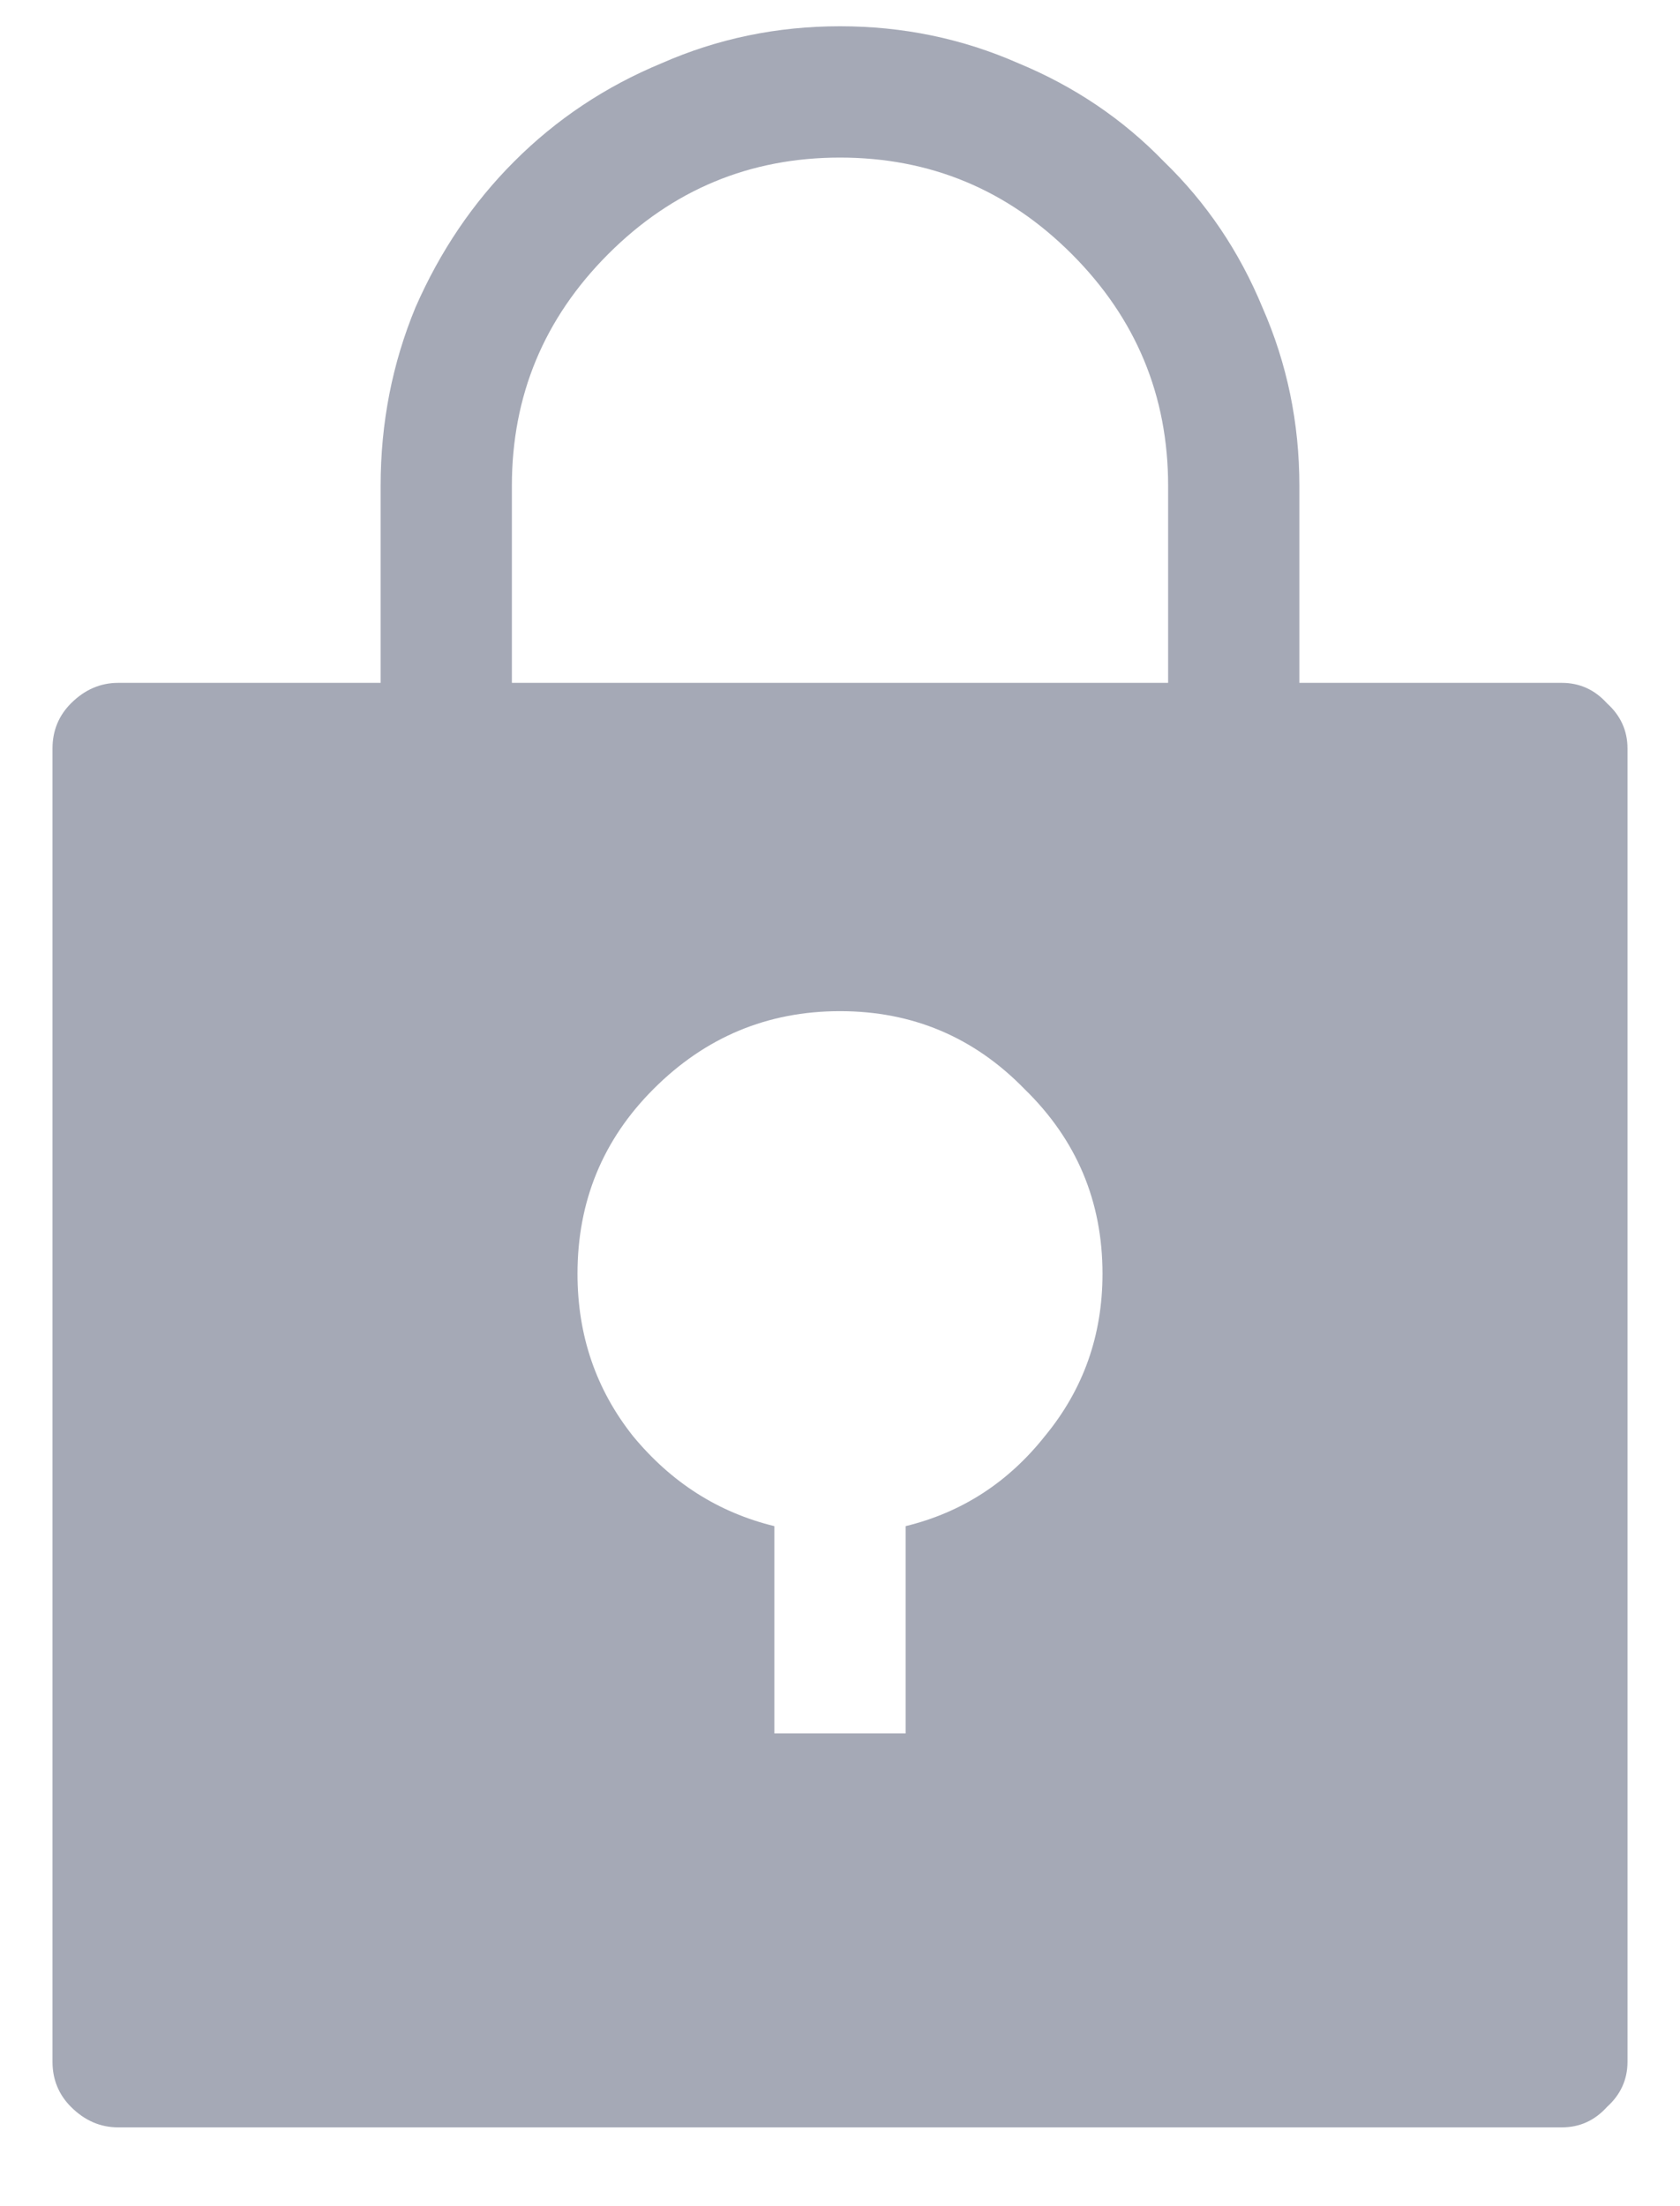 <svg xmlns="http://www.w3.org/2000/svg" width="16" height="21" viewBox="0 0 16 21" fill="none"><path d="M8 0.25C7.401 0.25 6.835 0.367 6.301 0.602C5.767 0.823 5.298 1.135 4.895 1.539C4.504 1.93 4.191 2.392 3.957 2.926C3.736 3.46 3.625 4.026 3.625 4.625V6.5H1.125C0.956 6.5 0.806 6.565 0.676 6.695C0.559 6.812 0.5 6.956 0.5 7.125V19.625C0.5 19.794 0.559 19.938 0.676 20.055C0.806 20.185 0.956 20.25 1.125 20.25H14.875C15.044 20.25 15.188 20.185 15.305 20.055C15.435 19.938 15.5 19.794 15.5 19.625V7.125C15.5 6.956 15.435 6.812 15.305 6.695C15.188 6.565 15.044 6.5 14.875 6.5H12.375V4.625C12.375 4.026 12.258 3.46 12.023 2.926C11.802 2.392 11.49 1.93 11.086 1.539C10.695 1.135 10.233 0.823 9.699 0.602C9.165 0.367 8.599 0.25 8 0.25ZM8.625 14.527V16.5H7.375V14.527C6.841 14.397 6.392 14.111 6.027 13.668C5.676 13.225 5.5 12.711 5.5 12.125C5.5 11.435 5.741 10.849 6.223 10.367C6.717 9.872 7.31 9.625 8 9.625C8.69 9.625 9.276 9.872 9.758 10.367C10.253 10.849 10.5 11.435 10.5 12.125C10.5 12.711 10.318 13.225 9.953 13.668C9.602 14.111 9.159 14.397 8.625 14.527ZM11.125 6.5H4.875V4.625C4.875 3.766 5.181 3.03 5.793 2.418C6.405 1.806 7.141 1.5 8 1.5C8.859 1.5 9.595 1.806 10.207 2.418C10.819 3.03 11.125 3.766 11.125 4.625V6.5Z" fill="#A5A9B6"></path></svg>